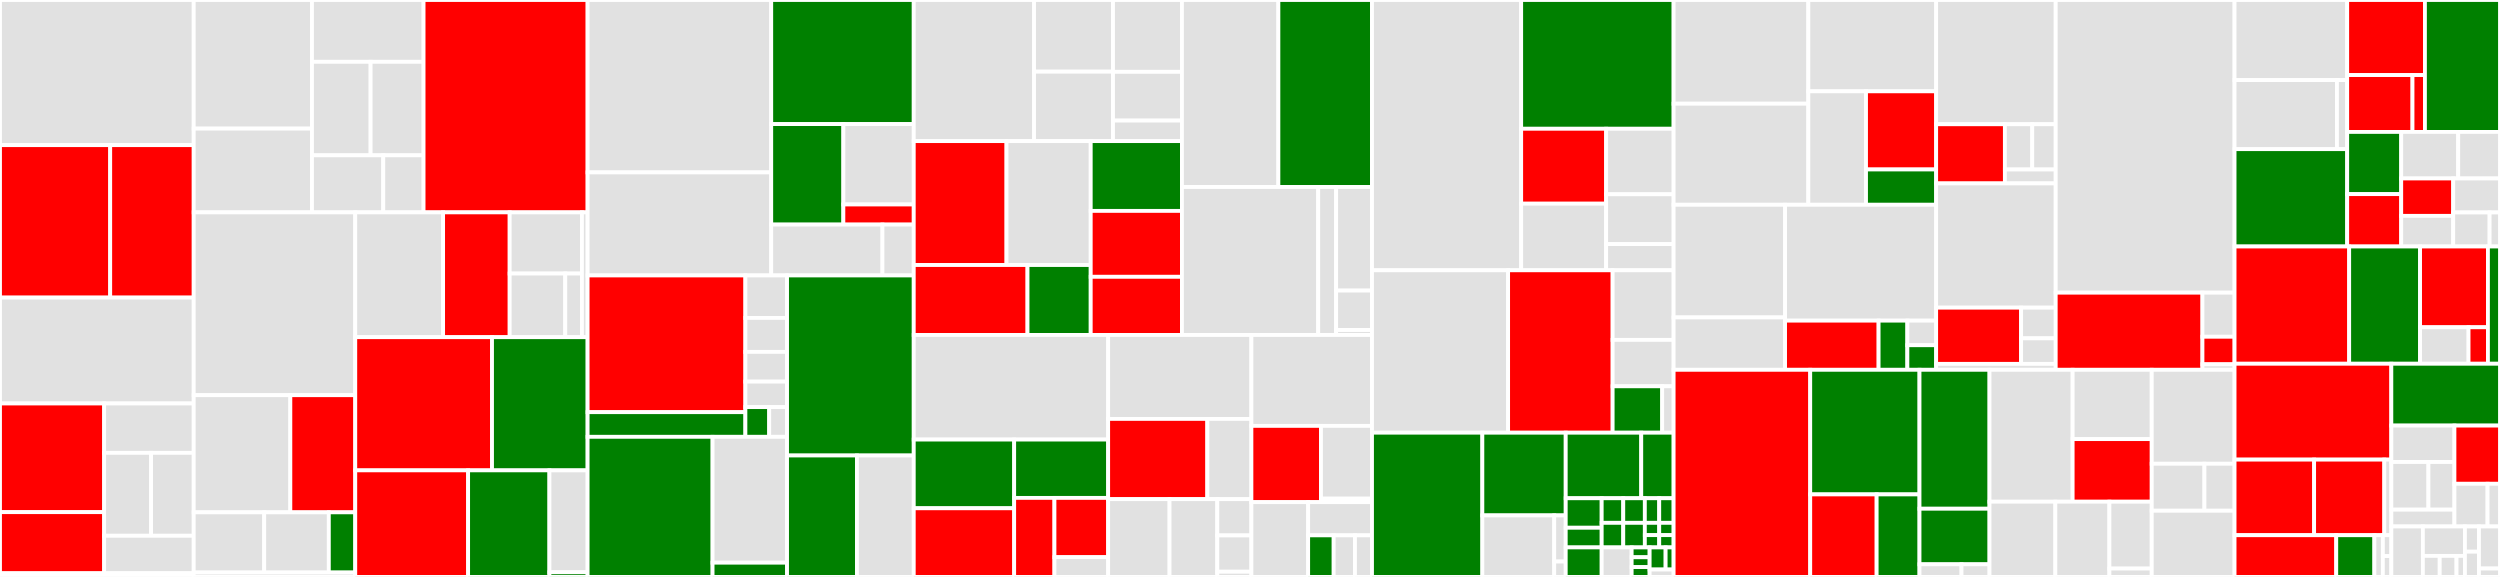 <svg baseProfile="full" width="650" height="150" viewBox="0 0 650 150" version="1.1"
xmlns="http://www.w3.org/2000/svg" xmlns:ev="http://www.w3.org/2001/xml-events"
xmlns:xlink="http://www.w3.org/1999/xlink">

<rect x="0" y="0" width="650" height="150" fill="#333333" stroke="none"/>

<style>rect.s{mask:url(#mask);}</style>
<defs>
  <pattern id="white" width="4" height="4" patternUnits="userSpaceOnUse" patternTransform="rotate(45)">
    <rect width="2" height="2" transform="translate(0,0)" fill="white"></rect>
  </pattern>
  <mask id="mask">
    <rect x="0" y="0" width="100%" height="100%" fill="url(#white)"></rect>
  </mask>
</defs>

<rect x="0" y="0" width="50.368" height="37.737" fill="#e1e1e1" stroke="white" stroke-width="1" class=" tooltipped" data-content="app/src/main/kotlin/edu/stanford/bdh/engagehf/health/symptoms/SymptomsScreen.kt"><title>app/src/main/kotlin/edu/stanford/bdh/engagehf/health/symptoms/SymptomsScreen.kt</title></rect>
<rect x="0" y="37.737" width="28.652" height="39.636" fill="red" stroke="white" stroke-width="1" class=" tooltipped" data-content="app/src/main/kotlin/edu/stanford/bdh/engagehf/health/symptoms/SymptomsUiStateMapper.kt"><title>app/src/main/kotlin/edu/stanford/bdh/engagehf/health/symptoms/SymptomsUiStateMapper.kt</title></rect>
<rect x="28.652" y="37.737" width="21.715" height="39.636" fill="red" stroke="white" stroke-width="1" class=" tooltipped" data-content="app/src/main/kotlin/edu/stanford/bdh/engagehf/health/symptoms/SymptomsViewModel.kt"><title>app/src/main/kotlin/edu/stanford/bdh/engagehf/health/symptoms/SymptomsViewModel.kt</title></rect>
<rect x="0" y="77.373" width="50.368" height="27.532" fill="#e1e1e1" stroke="white" stroke-width="1" class=" tooltipped" data-content="app/src/main/kotlin/edu/stanford/bdh/engagehf/health/bloodpressure/bottomsheet/AddBloodPressureBottomSheet.kt"><title>app/src/main/kotlin/edu/stanford/bdh/engagehf/health/bloodpressure/bottomsheet/AddBloodPressureBottomSheet.kt</title></rect>
<rect x="0" y="104.905" width="27.079" height="28.253" fill="red" stroke="white" stroke-width="1" class=" tooltipped" data-content="app/src/main/kotlin/edu/stanford/bdh/engagehf/health/bloodpressure/bottomsheet/AddBloodPressureBottomSheetViewModel.kt"><title>app/src/main/kotlin/edu/stanford/bdh/engagehf/health/bloodpressure/bottomsheet/AddBloodPressureBottomSheetViewModel.kt</title></rect>
<rect x="0" y="133.158" width="27.079" height="15.892" fill="red" stroke="white" stroke-width="1" class=" tooltipped" data-content="app/src/main/kotlin/edu/stanford/bdh/engagehf/health/bloodpressure/bottomsheet/AddBloodPressureBottomSheetUiState.kt"><title>app/src/main/kotlin/edu/stanford/bdh/engagehf/health/bloodpressure/bottomsheet/AddBloodPressureBottomSheetUiState.kt</title></rect>
<rect x="27.079" y="104.905" width="23.288" height="12.833" fill="#e1e1e1" stroke="white" stroke-width="1" class=" tooltipped" data-content="app/src/main/kotlin/edu/stanford/bdh/engagehf/health/bloodpressure/bottomsheet/BloodPressureDescriptionBottomSheet.kt"><title>app/src/main/kotlin/edu/stanford/bdh/engagehf/health/bloodpressure/bottomsheet/BloodPressureDescriptionBottomSheet.kt</title></rect>
<rect x="27.079" y="117.738" width="12.199" height="21.559" fill="#e1e1e1" stroke="white" stroke-width="1" class=" tooltipped" data-content="app/src/main/kotlin/edu/stanford/bdh/engagehf/health/bloodpressure/bottomsheet/MeasurementLocationDialog.kt"><title>app/src/main/kotlin/edu/stanford/bdh/engagehf/health/bloodpressure/bottomsheet/MeasurementLocationDialog.kt</title></rect>
<rect x="39.278" y="117.738" width="11.09" height="21.559" fill="#e1e1e1" stroke="white" stroke-width="1" class=" tooltipped" data-content="app/src/main/kotlin/edu/stanford/bdh/engagehf/health/bloodpressure/bottomsheet/AddBloodPressureBottomSheetUiStateMapper.kt"><title>app/src/main/kotlin/edu/stanford/bdh/engagehf/health/bloodpressure/bottomsheet/AddBloodPressureBottomSheetUiStateMapper.kt</title></rect>
<rect x="27.079" y="139.298" width="23.288" height="9.753" fill="#e1e1e1" stroke="white" stroke-width="1" class=" tooltipped" data-content="app/src/main/kotlin/edu/stanford/bdh/engagehf/health/bloodpressure/bottomsheet/BodyPositionDialog.kt"><title>app/src/main/kotlin/edu/stanford/bdh/engagehf/health/bloodpressure/bottomsheet/BodyPositionDialog.kt</title></rect>
<rect x="0" y="149.051" width="50.368" height="0.949" fill="#e1e1e1" stroke="white" stroke-width="1" class=" tooltipped" data-content="app/src/main/kotlin/edu/stanford/bdh/engagehf/health/bloodpressure/BloodPressureScreen.kt"><title>app/src/main/kotlin/edu/stanford/bdh/engagehf/health/bloodpressure/BloodPressureScreen.kt</title></rect>
<rect x="50.368" y="0" width="30.744" height="33.439" fill="#e1e1e1" stroke="white" stroke-width="1" class=" tooltipped" data-content="app/src/main/kotlin/edu/stanford/bdh/engagehf/health/components/HealthChart.kt"><title>app/src/main/kotlin/edu/stanford/bdh/engagehf/health/components/HealthChart.kt</title></rect>
<rect x="50.368" y="33.439" width="30.744" height="21.775" fill="#e1e1e1" stroke="white" stroke-width="1" class=" tooltipped" data-content="app/src/main/kotlin/edu/stanford/bdh/engagehf/health/components/TimePicker.kt"><title>app/src/main/kotlin/edu/stanford/bdh/engagehf/health/components/TimePicker.kt</title></rect>
<rect x="81.112" y="0" width="29.012" height="16.07" fill="#e1e1e1" stroke="white" stroke-width="1" class=" tooltipped" data-content="app/src/main/kotlin/edu/stanford/bdh/engagehf/health/components/TimeRangeDropdown.kt"><title>app/src/main/kotlin/edu/stanford/bdh/engagehf/health/components/TimeRangeDropdown.kt</title></rect>
<rect x="81.112" y="16.07" width="15.244" height="24.311" fill="#e1e1e1" stroke="white" stroke-width="1" class=" tooltipped" data-content="app/src/main/kotlin/edu/stanford/bdh/engagehf/health/components/ItemsDialog.kt"><title>app/src/main/kotlin/edu/stanford/bdh/engagehf/health/components/ItemsDialog.kt</title></rect>
<rect x="96.356" y="16.07" width="13.769" height="24.311" fill="#e1e1e1" stroke="white" stroke-width="1" class=" tooltipped" data-content="app/src/main/kotlin/edu/stanford/bdh/engagehf/health/components/SwipeBox.kt"><title>app/src/main/kotlin/edu/stanford/bdh/engagehf/health/components/SwipeBox.kt</title></rect>
<rect x="81.112" y="40.38" width="18.536" height="14.834" fill="#e1e1e1" stroke="white" stroke-width="1" class=" tooltipped" data-content="app/src/main/kotlin/edu/stanford/bdh/engagehf/health/components/NumberPicker.kt"><title>app/src/main/kotlin/edu/stanford/bdh/engagehf/health/components/NumberPicker.kt</title></rect>
<rect x="99.648" y="40.38" width="10.477" height="14.834" fill="#e1e1e1" stroke="white" stroke-width="1" class=" tooltipped" data-content="app/src/main/kotlin/edu/stanford/bdh/engagehf/health/components/AddDataHeader.kt"><title>app/src/main/kotlin/edu/stanford/bdh/engagehf/health/components/AddDataHeader.kt</title></rect>
<rect x="110.125" y="0" width="42.652" height="55.214" fill="red" stroke="white" stroke-width="1" class=" tooltipped" data-content="app/src/main/kotlin/edu/stanford/bdh/engagehf/health/HealthUiStateMapper.kt"><title>app/src/main/kotlin/edu/stanford/bdh/engagehf/health/HealthUiStateMapper.kt</title></rect>
<rect x="50.368" y="55.214" width="41.998" height="47.535" fill="#e1e1e1" stroke="white" stroke-width="1" class=" tooltipped" data-content="app/src/main/kotlin/edu/stanford/bdh/engagehf/health/HealthPage.kt"><title>app/src/main/kotlin/edu/stanford/bdh/engagehf/health/HealthPage.kt</title></rect>
<rect x="50.368" y="102.749" width="25.12" height="30.457" fill="#e1e1e1" stroke="white" stroke-width="1" class=" tooltipped" data-content="app/src/main/kotlin/edu/stanford/bdh/engagehf/health/weight/bottomsheet/AddWeightBottomSheet.kt"><title>app/src/main/kotlin/edu/stanford/bdh/engagehf/health/weight/bottomsheet/AddWeightBottomSheet.kt</title></rect>
<rect x="75.488" y="102.749" width="16.878" height="30.457" fill="red" stroke="white" stroke-width="1" class=" tooltipped" data-content="app/src/main/kotlin/edu/stanford/bdh/engagehf/health/weight/bottomsheet/AddWeightBottomSheetViewModel.kt"><title>app/src/main/kotlin/edu/stanford/bdh/engagehf/health/weight/bottomsheet/AddWeightBottomSheetViewModel.kt</title></rect>
<rect x="50.368" y="133.206" width="18.326" height="15.655" fill="#e1e1e1" stroke="white" stroke-width="1" class=" tooltipped" data-content="app/src/main/kotlin/edu/stanford/bdh/engagehf/health/weight/bottomsheet/AddWeightBottomSheetUiStateMapper.kt"><title>app/src/main/kotlin/edu/stanford/bdh/engagehf/health/weight/bottomsheet/AddWeightBottomSheetUiStateMapper.kt</title></rect>
<rect x="68.694" y="133.206" width="16.799" height="15.655" fill="#e1e1e1" stroke="white" stroke-width="1" class=" tooltipped" data-content="app/src/main/kotlin/edu/stanford/bdh/engagehf/health/weight/bottomsheet/WeightDescriptionBottomSheet.kt"><title>app/src/main/kotlin/edu/stanford/bdh/engagehf/health/weight/bottomsheet/WeightDescriptionBottomSheet.kt</title></rect>
<rect x="85.493" y="133.206" width="6.872" height="15.655" fill="green" stroke="white" stroke-width="1" class=" tooltipped" data-content="app/src/main/kotlin/edu/stanford/bdh/engagehf/health/weight/bottomsheet/AddWeightBottomSheetUiState.kt"><title>app/src/main/kotlin/edu/stanford/bdh/engagehf/health/weight/bottomsheet/AddWeightBottomSheetUiState.kt</title></rect>
<rect x="50.368" y="148.861" width="41.998" height="1.139" fill="#e1e1e1" stroke="white" stroke-width="1" class=" tooltipped" data-content="app/src/main/kotlin/edu/stanford/bdh/engagehf/health/weight/WeightScreen.kt"><title>app/src/main/kotlin/edu/stanford/bdh/engagehf/health/weight/WeightScreen.kt</title></rect>
<rect x="92.366" y="55.214" width="22.838" height="32.453" fill="#e1e1e1" stroke="white" stroke-width="1" class=" tooltipped" data-content="app/src/main/kotlin/edu/stanford/bdh/engagehf/health/heartrate/bottomsheet/AddHeartRateBottomSheet.kt"><title>app/src/main/kotlin/edu/stanford/bdh/engagehf/health/heartrate/bottomsheet/AddHeartRateBottomSheet.kt</title></rect>
<rect x="115.204" y="55.214" width="17.313" height="32.453" fill="red" stroke="white" stroke-width="1" class=" tooltipped" data-content="app/src/main/kotlin/edu/stanford/bdh/engagehf/health/heartrate/bottomsheet/AddHeartRateBottomSheetViewModel.kt"><title>app/src/main/kotlin/edu/stanford/bdh/engagehf/health/heartrate/bottomsheet/AddHeartRateBottomSheetViewModel.kt</title></rect>
<rect x="132.517" y="55.214" width="18.786" height="15.908" fill="#e1e1e1" stroke="white" stroke-width="1" class=" tooltipped" data-content="app/src/main/kotlin/edu/stanford/bdh/engagehf/health/heartrate/bottomsheet/HeartRateDescriptionBottomSheet.kt"><title>app/src/main/kotlin/edu/stanford/bdh/engagehf/health/heartrate/bottomsheet/HeartRateDescriptionBottomSheet.kt</title></rect>
<rect x="132.517" y="71.122" width="14.451" height="16.545" fill="#e1e1e1" stroke="white" stroke-width="1" class=" tooltipped" data-content="app/src/main/kotlin/edu/stanford/bdh/engagehf/health/heartrate/bottomsheet/AddHeartRateBottomSheetUiStateMapper.kt"><title>app/src/main/kotlin/edu/stanford/bdh/engagehf/health/heartrate/bottomsheet/AddHeartRateBottomSheetUiStateMapper.kt</title></rect>
<rect x="146.968" y="71.122" width="4.335" height="16.545" fill="#e1e1e1" stroke="white" stroke-width="1" class=" tooltipped" data-content="app/src/main/kotlin/edu/stanford/bdh/engagehf/health/heartrate/bottomsheet/AddHeartRateBottomSheetUiState.kt"><title>app/src/main/kotlin/edu/stanford/bdh/engagehf/health/heartrate/bottomsheet/AddHeartRateBottomSheetUiState.kt</title></rect>
<rect x="151.304" y="55.214" width="1.473" height="32.453" fill="#e1e1e1" stroke="white" stroke-width="1" class=" tooltipped" data-content="app/src/main/kotlin/edu/stanford/bdh/engagehf/health/heartrate/HeartRateScreen.kt"><title>app/src/main/kotlin/edu/stanford/bdh/engagehf/health/heartrate/HeartRateScreen.kt</title></rect>
<rect x="92.366" y="87.667" width="35.556" height="34.63" fill="red" stroke="white" stroke-width="1" class=" tooltipped" data-content="app/src/main/kotlin/edu/stanford/bdh/engagehf/health/HealthScreen.kt"><title>app/src/main/kotlin/edu/stanford/bdh/engagehf/health/HealthScreen.kt</title></rect>
<rect x="127.922" y="87.667" width="24.855" height="34.63" fill="green" stroke="white" stroke-width="1" class=" tooltipped" data-content="app/src/main/kotlin/edu/stanford/bdh/engagehf/health/HealthRepository.kt"><title>app/src/main/kotlin/edu/stanford/bdh/engagehf/health/HealthRepository.kt</title></rect>
<rect x="92.366" y="122.296" width="29.343" height="27.704" fill="red" stroke="white" stroke-width="1" class=" tooltipped" data-content="app/src/main/kotlin/edu/stanford/bdh/engagehf/health/HealthRecordViewModel.kt"><title>app/src/main/kotlin/edu/stanford/bdh/engagehf/health/HealthRecordViewModel.kt</title></rect>
<rect x="121.708" y="122.296" width="21.144" height="27.704" fill="green" stroke="white" stroke-width="1" class=" tooltipped" data-content="app/src/main/kotlin/edu/stanford/bdh/engagehf/health/HealthUiState.kt"><title>app/src/main/kotlin/edu/stanford/bdh/engagehf/health/HealthUiState.kt</title></rect>
<rect x="142.852" y="122.296" width="9.925" height="26.499" fill="#e1e1e1" stroke="white" stroke-width="1" class=" tooltipped" data-content="app/src/main/kotlin/edu/stanford/bdh/engagehf/health/HealthViewModel.kt"><title>app/src/main/kotlin/edu/stanford/bdh/engagehf/health/HealthViewModel.kt</title></rect>
<rect x="142.852" y="148.795" width="9.925" height="1.205" fill="green" stroke="white" stroke-width="1" class=" tooltipped" data-content="app/src/main/kotlin/edu/stanford/bdh/engagehf/health/TimeRange.kt"><title>app/src/main/kotlin/edu/stanford/bdh/engagehf/health/TimeRange.kt</title></rect>
<rect x="152.777" y="0" width="47.74" height="44.823" fill="#e1e1e1" stroke="white" stroke-width="1" class=" tooltipped" data-content="app/src/main/kotlin/edu/stanford/bdh/engagehf/bluetooth/screen/BluetoothScreen.kt"><title>app/src/main/kotlin/edu/stanford/bdh/engagehf/bluetooth/screen/BluetoothScreen.kt</title></rect>
<rect x="152.777" y="44.823" width="47.74" height="26.794" fill="#e1e1e1" stroke="white" stroke-width="1" class=" tooltipped" data-content="app/src/main/kotlin/edu/stanford/bdh/engagehf/bluetooth/screen/MeasurementDialog.kt"><title>app/src/main/kotlin/edu/stanford/bdh/engagehf/bluetooth/screen/MeasurementDialog.kt</title></rect>
<rect x="200.517" y="0" width="37.057" height="32.26" fill="green" stroke="white" stroke-width="1" class=" tooltipped" data-content="app/src/main/kotlin/edu/stanford/bdh/engagehf/bluetooth/service/EngageBLEService.kt"><title>app/src/main/kotlin/edu/stanford/bdh/engagehf/bluetooth/service/EngageBLEService.kt</title></rect>
<rect x="200.517" y="32.26" width="18.757" height="26.13" fill="green" stroke="white" stroke-width="1" class=" tooltipped" data-content="app/src/main/kotlin/edu/stanford/bdh/engagehf/bluetooth/service/mapper/BloodPressureMapper.kt"><title>app/src/main/kotlin/edu/stanford/bdh/engagehf/bluetooth/service/mapper/BloodPressureMapper.kt</title></rect>
<rect x="219.274" y="32.26" width="18.3" height="20.904" fill="#e1e1e1" stroke="white" stroke-width="1" class=" tooltipped" data-content="app/src/main/kotlin/edu/stanford/bdh/engagehf/bluetooth/service/mapper/WeightMeasurementMapper.kt"><title>app/src/main/kotlin/edu/stanford/bdh/engagehf/bluetooth/service/mapper/WeightMeasurementMapper.kt</title></rect>
<rect x="219.274" y="53.164" width="18.3" height="5.226" fill="red" stroke="white" stroke-width="1" class=" tooltipped" data-content="app/src/main/kotlin/edu/stanford/bdh/engagehf/bluetooth/service/mapper/MeasurementMapper.kt"><title>app/src/main/kotlin/edu/stanford/bdh/engagehf/bluetooth/service/mapper/MeasurementMapper.kt</title></rect>
<rect x="200.517" y="58.39" width="28.922" height="13.226" fill="#e1e1e1" stroke="white" stroke-width="1" class=" tooltipped" data-content="app/src/main/kotlin/edu/stanford/bdh/engagehf/bluetooth/service/Measurement.kt"><title>app/src/main/kotlin/edu/stanford/bdh/engagehf/bluetooth/service/Measurement.kt</title></rect>
<rect x="229.439" y="58.39" width="8.134" height="13.226" fill="#e1e1e1" stroke="white" stroke-width="1" class=" tooltipped" data-content="app/src/main/kotlin/edu/stanford/bdh/engagehf/bluetooth/service/BLEServiceType.kt"><title>app/src/main/kotlin/edu/stanford/bdh/engagehf/bluetooth/service/BLEServiceType.kt</title></rect>
<rect x="152.777" y="71.617" width="41.027" height="35.548" fill="red" stroke="white" stroke-width="1" class=" tooltipped" data-content="app/src/main/kotlin/edu/stanford/bdh/engagehf/bluetooth/data/mapper/BluetoothUiStateMapper.kt"><title>app/src/main/kotlin/edu/stanford/bdh/engagehf/bluetooth/data/mapper/BluetoothUiStateMapper.kt</title></rect>
<rect x="152.777" y="107.164" width="41.027" height="6.41" fill="green" stroke="white" stroke-width="1" class=" tooltipped" data-content="app/src/main/kotlin/edu/stanford/bdh/engagehf/bluetooth/data/mapper/MessageActionMapper.kt"><title>app/src/main/kotlin/edu/stanford/bdh/engagehf/bluetooth/data/mapper/MessageActionMapper.kt</title></rect>
<rect x="193.804" y="71.617" width="10.827" height="11.042" fill="#e1e1e1" stroke="white" stroke-width="1" class=" tooltipped" data-content="app/src/main/kotlin/edu/stanford/bdh/engagehf/bluetooth/data/models/UiState.kt"><title>app/src/main/kotlin/edu/stanford/bdh/engagehf/bluetooth/data/models/UiState.kt</title></rect>
<rect x="193.804" y="82.658" width="10.827" height="8.833" fill="#e1e1e1" stroke="white" stroke-width="1" class=" tooltipped" data-content="app/src/main/kotlin/edu/stanford/bdh/engagehf/bluetooth/data/models/MeasurementDialogUiState.kt"><title>app/src/main/kotlin/edu/stanford/bdh/engagehf/bluetooth/data/models/MeasurementDialogUiState.kt</title></rect>
<rect x="193.804" y="91.491" width="10.827" height="7.729" fill="#e1e1e1" stroke="white" stroke-width="1" class=" tooltipped" data-content="app/src/main/kotlin/edu/stanford/bdh/engagehf/bluetooth/data/models/VitalDisplayData.kt"><title>app/src/main/kotlin/edu/stanford/bdh/engagehf/bluetooth/data/models/VitalDisplayData.kt</title></rect>
<rect x="193.804" y="99.221" width="10.827" height="6.625" fill="#e1e1e1" stroke="white" stroke-width="1" class=" tooltipped" data-content="app/src/main/kotlin/edu/stanford/bdh/engagehf/bluetooth/data/models/BluetoothUiState.kt"><title>app/src/main/kotlin/edu/stanford/bdh/engagehf/bluetooth/data/models/BluetoothUiState.kt</title></rect>
<rect x="193.804" y="105.846" width="6.187" height="7.729" fill="green" stroke="white" stroke-width="1" class=" tooltipped" data-content="app/src/main/kotlin/edu/stanford/bdh/engagehf/bluetooth/data/models/Action.kt"><title>app/src/main/kotlin/edu/stanford/bdh/engagehf/bluetooth/data/models/Action.kt</title></rect>
<rect x="199.991" y="105.846" width="4.64" height="7.729" fill="#e1e1e1" stroke="white" stroke-width="1" class=" tooltipped" data-content="app/src/main/kotlin/edu/stanford/bdh/engagehf/bluetooth/data/models/DeviceUiModel.kt"><title>app/src/main/kotlin/edu/stanford/bdh/engagehf/bluetooth/data/models/DeviceUiModel.kt</title></rect>
<rect x="152.777" y="113.575" width="32.491" height="36.425" fill="green" stroke="white" stroke-width="1" class=" tooltipped" data-content="app/src/main/kotlin/edu/stanford/bdh/engagehf/bluetooth/component/VitalDisplay.kt"><title>app/src/main/kotlin/edu/stanford/bdh/engagehf/bluetooth/component/VitalDisplay.kt</title></rect>
<rect x="185.268" y="113.575" width="19.363" height="32.721" fill="#e1e1e1" stroke="white" stroke-width="1" class=" tooltipped" data-content="app/src/main/kotlin/edu/stanford/bdh/engagehf/bluetooth/component/DoNewMeasurementBottomSheet.kt"><title>app/src/main/kotlin/edu/stanford/bdh/engagehf/bluetooth/component/DoNewMeasurementBottomSheet.kt</title></rect>
<rect x="185.268" y="146.296" width="19.363" height="3.704" fill="green" stroke="white" stroke-width="1" class=" tooltipped" data-content="app/src/main/kotlin/edu/stanford/bdh/engagehf/bluetooth/component/AppScreenEvents.kt"><title>app/src/main/kotlin/edu/stanford/bdh/engagehf/bluetooth/component/AppScreenEvents.kt</title></rect>
<rect x="204.631" y="71.617" width="32.943" height="46.812" fill="green" stroke="white" stroke-width="1" class=" tooltipped" data-content="app/src/main/kotlin/edu/stanford/bdh/engagehf/bluetooth/BluetoothViewModel.kt"><title>app/src/main/kotlin/edu/stanford/bdh/engagehf/bluetooth/BluetoothViewModel.kt</title></rect>
<rect x="204.631" y="118.429" width="18.175" height="31.571" fill="green" stroke="white" stroke-width="1" class=" tooltipped" data-content="app/src/main/kotlin/edu/stanford/bdh/engagehf/bluetooth/measurements/MeasurementsRepository.kt"><title>app/src/main/kotlin/edu/stanford/bdh/engagehf/bluetooth/measurements/MeasurementsRepository.kt</title></rect>
<rect x="222.806" y="118.429" width="14.767" height="31.571" fill="#e1e1e1" stroke="white" stroke-width="1" class=" tooltipped" data-content="app/src/main/kotlin/edu/stanford/bdh/engagehf/bluetooth/measurements/MeasurementToObservationMapper.kt"><title>app/src/main/kotlin/edu/stanford/bdh/engagehf/bluetooth/measurements/MeasurementToObservationMapper.kt</title></rect>
<rect x="237.574" y="0" width="31.281" height="36.688" fill="#e1e1e1" stroke="white" stroke-width="1" class=" tooltipped" data-content="app/src/main/kotlin/edu/stanford/bdh/engagehf/medication/components/MedicationCard.kt"><title>app/src/main/kotlin/edu/stanford/bdh/engagehf/medication/components/MedicationCard.kt</title></rect>
<rect x="268.854" y="0" width="20.528" height="18.635" fill="#e1e1e1" stroke="white" stroke-width="1" class=" tooltipped" data-content="app/src/main/kotlin/edu/stanford/bdh/engagehf/medication/components/DosageInformation.kt"><title>app/src/main/kotlin/edu/stanford/bdh/engagehf/medication/components/DosageInformation.kt</title></rect>
<rect x="268.854" y="18.635" width="20.528" height="18.053" fill="#e1e1e1" stroke="white" stroke-width="1" class=" tooltipped" data-content="app/src/main/kotlin/edu/stanford/bdh/engagehf/medication/components/MedicationProgressBar.kt"><title>app/src/main/kotlin/edu/stanford/bdh/engagehf/medication/components/MedicationProgressBar.kt</title></rect>
<rect x="289.383" y="0" width="17.921" height="18.677" fill="#e1e1e1" stroke="white" stroke-width="1" class=" tooltipped" data-content="app/src/main/kotlin/edu/stanford/bdh/engagehf/medication/components/MedicationCardModelsProvider.kt"><title>app/src/main/kotlin/edu/stanford/bdh/engagehf/medication/components/MedicationCardModelsProvider.kt</title></rect>
<rect x="289.383" y="18.677" width="17.921" height="12.674" fill="#e1e1e1" stroke="white" stroke-width="1" class=" tooltipped" data-content="app/src/main/kotlin/edu/stanford/bdh/engagehf/medication/components/MedicationStatusIcon.kt"><title>app/src/main/kotlin/edu/stanford/bdh/engagehf/medication/components/MedicationStatusIcon.kt</title></rect>
<rect x="289.383" y="31.351" width="17.921" height="5.336" fill="#e1e1e1" stroke="white" stroke-width="1" class=" tooltipped" data-content="app/src/main/kotlin/edu/stanford/bdh/engagehf/medication/components/MedicationList.kt"><title>app/src/main/kotlin/edu/stanford/bdh/engagehf/medication/components/MedicationList.kt</title></rect>
<rect x="237.574" y="36.688" width="24.119" height="32.216" fill="red" stroke="white" stroke-width="1" class=" tooltipped" data-content="app/src/main/kotlin/edu/stanford/bdh/engagehf/medication/ui/MedicationUiStateMapper.kt"><title>app/src/main/kotlin/edu/stanford/bdh/engagehf/medication/ui/MedicationUiStateMapper.kt</title></rect>
<rect x="261.693" y="36.688" width="21.893" height="32.216" fill="#e1e1e1" stroke="white" stroke-width="1" class=" tooltipped" data-content="app/src/main/kotlin/edu/stanford/bdh/engagehf/medication/ui/MedicationScreen.kt"><title>app/src/main/kotlin/edu/stanford/bdh/engagehf/medication/ui/MedicationScreen.kt</title></rect>
<rect x="237.574" y="68.904" width="29.579" height="18.187" fill="red" stroke="white" stroke-width="1" class=" tooltipped" data-content="app/src/main/kotlin/edu/stanford/bdh/engagehf/medication/ui/MedicationViewModel.kt"><title>app/src/main/kotlin/edu/stanford/bdh/engagehf/medication/ui/MedicationViewModel.kt</title></rect>
<rect x="267.153" y="68.904" width="16.433" height="18.187" fill="green" stroke="white" stroke-width="1" class=" tooltipped" data-content="app/src/main/kotlin/edu/stanford/bdh/engagehf/medication/ui/MedicationUiState.kt"><title>app/src/main/kotlin/edu/stanford/bdh/engagehf/medication/ui/MedicationUiState.kt</title></rect>
<rect x="283.586" y="36.688" width="23.718" height="18.145" fill="green" stroke="white" stroke-width="1" class=" tooltipped" data-content="app/src/main/kotlin/edu/stanford/bdh/engagehf/medication/data/MedicationRecommendationMapper.kt"><title>app/src/main/kotlin/edu/stanford/bdh/engagehf/medication/data/MedicationRecommendationMapper.kt</title></rect>
<rect x="283.586" y="54.833" width="23.718" height="17.137" fill="red" stroke="white" stroke-width="1" class=" tooltipped" data-content="app/src/main/kotlin/edu/stanford/bdh/engagehf/medication/data/MedicationRecommendation.kt"><title>app/src/main/kotlin/edu/stanford/bdh/engagehf/medication/data/MedicationRecommendation.kt</title></rect>
<rect x="283.586" y="71.97" width="23.718" height="15.121" fill="red" stroke="white" stroke-width="1" class=" tooltipped" data-content="app/src/main/kotlin/edu/stanford/bdh/engagehf/medication/data/MedicationRepository.kt"><title>app/src/main/kotlin/edu/stanford/bdh/engagehf/medication/data/MedicationRepository.kt</title></rect>
<rect x="307.304" y="0" width="25.076" height="48.625" fill="#e1e1e1" stroke="white" stroke-width="1" class=" tooltipped" data-content="app/src/main/kotlin/edu/stanford/bdh/engagehf/navigation/screens/AppScreen.kt"><title>app/src/main/kotlin/edu/stanford/bdh/engagehf/navigation/screens/AppScreen.kt</title></rect>
<rect x="332.38" y="0" width="24.339" height="48.625" fill="green" stroke="white" stroke-width="1" class=" tooltipped" data-content="app/src/main/kotlin/edu/stanford/bdh/engagehf/navigation/screens/AppScreenViewModel.kt"><title>app/src/main/kotlin/edu/stanford/bdh/engagehf/navigation/screens/AppScreenViewModel.kt</title></rect>
<rect x="307.304" y="48.625" width="35.43" height="38.465" fill="#e1e1e1" stroke="white" stroke-width="1" class=" tooltipped" data-content="app/src/main/kotlin/edu/stanford/bdh/engagehf/navigation/components/AccountDialog.kt"><title>app/src/main/kotlin/edu/stanford/bdh/engagehf/navigation/components/AccountDialog.kt</title></rect>
<rect x="342.734" y="48.625" width="4.662" height="38.465" fill="#e1e1e1" stroke="white" stroke-width="1" class=" tooltipped" data-content="app/src/main/kotlin/edu/stanford/bdh/engagehf/navigation/components/AccountTopAppBarButton.kt"><title>app/src/main/kotlin/edu/stanford/bdh/engagehf/navigation/components/AccountTopAppBarButton.kt</title></rect>
<rect x="347.395" y="48.625" width="9.324" height="26.925" fill="#e1e1e1" stroke="white" stroke-width="1" class=" tooltipped" data-content="app/src/main/kotlin/edu/stanford/bdh/engagehf/navigation/Routes.kt"><title>app/src/main/kotlin/edu/stanford/bdh/engagehf/navigation/Routes.kt</title></rect>
<rect x="347.395" y="75.551" width="9.324" height="10.257" fill="#e1e1e1" stroke="white" stroke-width="1" class=" tooltipped" data-content="app/src/main/kotlin/edu/stanford/bdh/engagehf/navigation/NavTypeUtils.kt"><title>app/src/main/kotlin/edu/stanford/bdh/engagehf/navigation/NavTypeUtils.kt</title></rect>
<rect x="347.395" y="85.808" width="9.324" height="1.282" fill="#e1e1e1" stroke="white" stroke-width="1" class=" tooltipped" data-content="app/src/main/kotlin/edu/stanford/bdh/engagehf/navigation/AppNavigationEvent.kt"><title>app/src/main/kotlin/edu/stanford/bdh/engagehf/navigation/AppNavigationEvent.kt</title></rect>
<rect x="237.574" y="87.09" width="50.547" height="27.198" fill="#e1e1e1" stroke="white" stroke-width="1" class=" tooltipped" data-content="app/src/main/kotlin/edu/stanford/bdh/engagehf/messages/MessageItem.kt"><title>app/src/main/kotlin/edu/stanford/bdh/engagehf/messages/MessageItem.kt</title></rect>
<rect x="237.574" y="114.288" width="26.11" height="17.856" fill="green" stroke="white" stroke-width="1" class=" tooltipped" data-content="app/src/main/kotlin/edu/stanford/bdh/engagehf/messages/Message.kt"><title>app/src/main/kotlin/edu/stanford/bdh/engagehf/messages/Message.kt</title></rect>
<rect x="237.574" y="132.144" width="26.11" height="17.856" fill="red" stroke="white" stroke-width="1" class=" tooltipped" data-content="app/src/main/kotlin/edu/stanford/bdh/engagehf/messages/MessageRepository.kt"><title>app/src/main/kotlin/edu/stanford/bdh/engagehf/messages/MessageRepository.kt</title></rect>
<rect x="263.684" y="114.288" width="24.436" height="15.165" fill="green" stroke="white" stroke-width="1" class=" tooltipped" data-content="app/src/main/kotlin/edu/stanford/bdh/engagehf/messages/HealthSummaryService.kt"><title>app/src/main/kotlin/edu/stanford/bdh/engagehf/messages/HealthSummaryService.kt</title></rect>
<rect x="263.684" y="129.453" width="10.473" height="20.547" fill="red" stroke="white" stroke-width="1" class=" tooltipped" data-content="app/src/main/kotlin/edu/stanford/bdh/engagehf/messages/FirestoreMessageMapper.kt"><title>app/src/main/kotlin/edu/stanford/bdh/engagehf/messages/FirestoreMessageMapper.kt</title></rect>
<rect x="274.156" y="129.453" width="13.964" height="15.41" fill="red" stroke="white" stroke-width="1" class=" tooltipped" data-content="app/src/main/kotlin/edu/stanford/bdh/engagehf/messages/HealthSummaryRepository.kt"><title>app/src/main/kotlin/edu/stanford/bdh/engagehf/messages/HealthSummaryRepository.kt</title></rect>
<rect x="274.156" y="144.863" width="13.964" height="5.137" fill="#e1e1e1" stroke="white" stroke-width="1" class=" tooltipped" data-content="app/src/main/kotlin/edu/stanford/bdh/engagehf/messages/MessagesAction.kt"><title>app/src/main/kotlin/edu/stanford/bdh/engagehf/messages/MessagesAction.kt</title></rect>
<rect x="288.12" y="87.09" width="37.245" height="21.826" fill="#e1e1e1" stroke="white" stroke-width="1" class=" tooltipped" data-content="app/src/main/kotlin/edu/stanford/bdh/engagehf/questionnaire/QuestionnaireScreen.kt"><title>app/src/main/kotlin/edu/stanford/bdh/engagehf/questionnaire/QuestionnaireScreen.kt</title></rect>
<rect x="288.12" y="108.916" width="25.785" height="20.863" fill="red" stroke="white" stroke-width="1" class=" tooltipped" data-content="app/src/main/kotlin/edu/stanford/bdh/engagehf/questionnaire/QuestionnaireViewModel.kt"><title>app/src/main/kotlin/edu/stanford/bdh/engagehf/questionnaire/QuestionnaireViewModel.kt</title></rect>
<rect x="313.905" y="108.916" width="11.46" height="20.863" fill="#e1e1e1" stroke="white" stroke-width="1" class=" tooltipped" data-content="app/src/main/kotlin/edu/stanford/bdh/engagehf/questionnaire/QuestionnaireRepository.kt"><title>app/src/main/kotlin/edu/stanford/bdh/engagehf/questionnaire/QuestionnaireRepository.kt</title></rect>
<rect x="288.12" y="129.779" width="15.962" height="20.221" fill="#e1e1e1" stroke="white" stroke-width="1" class=" tooltipped" data-content="app/src/main/kotlin/edu/stanford/bdh/engagehf/onboarding/EngageSequentialOnboardingRepository.kt"><title>app/src/main/kotlin/edu/stanford/bdh/engagehf/onboarding/EngageSequentialOnboardingRepository.kt</title></rect>
<rect x="304.082" y="129.779" width="12.415" height="20.221" fill="#e1e1e1" stroke="white" stroke-width="1" class=" tooltipped" data-content="app/src/main/kotlin/edu/stanford/bdh/engagehf/onboarding/EngageOnboardingRepository.kt"><title>app/src/main/kotlin/edu/stanford/bdh/engagehf/onboarding/EngageOnboardingRepository.kt</title></rect>
<rect x="316.497" y="129.779" width="8.868" height="9.436" fill="#e1e1e1" stroke="white" stroke-width="1" class=" tooltipped" data-content="app/src/main/kotlin/edu/stanford/bdh/engagehf/onboarding/EngageInvitationCodeRepository.kt"><title>app/src/main/kotlin/edu/stanford/bdh/engagehf/onboarding/EngageInvitationCodeRepository.kt</title></rect>
<rect x="316.497" y="139.215" width="8.868" height="9.436" fill="#e1e1e1" stroke="white" stroke-width="1" class=" tooltipped" data-content="app/src/main/kotlin/edu/stanford/bdh/engagehf/onboarding/EngageConsentManager.kt"><title>app/src/main/kotlin/edu/stanford/bdh/engagehf/onboarding/EngageConsentManager.kt</title></rect>
<rect x="316.497" y="148.652" width="8.868" height="1.348" fill="#e1e1e1" stroke="white" stroke-width="1" class=" tooltipped" data-content="app/src/main/kotlin/edu/stanford/bdh/engagehf/onboarding/OnboardingModule.kt"><title>app/src/main/kotlin/edu/stanford/bdh/engagehf/onboarding/OnboardingModule.kt</title></rect>
<rect x="325.365" y="87.09" width="31.354" height="23.639" fill="#e1e1e1" stroke="white" stroke-width="1" class=" tooltipped" data-content="app/src/main/kotlin/edu/stanford/bdh/engagehf/MainActivity.kt"><title>app/src/main/kotlin/edu/stanford/bdh/engagehf/MainActivity.kt</title></rect>
<rect x="325.365" y="110.729" width="18.089" height="19.826" fill="red" stroke="white" stroke-width="1" class=" tooltipped" data-content="app/src/main/kotlin/edu/stanford/bdh/engagehf/education/VideoSectionDocumentToVideoSectionMapper.kt"><title>app/src/main/kotlin/edu/stanford/bdh/engagehf/education/VideoSectionDocumentToVideoSectionMapper.kt</title></rect>
<rect x="343.454" y="110.729" width="13.265" height="18.925" fill="#e1e1e1" stroke="white" stroke-width="1" class=" tooltipped" data-content="app/src/main/kotlin/edu/stanford/bdh/engagehf/education/EngageEducationRepository.kt"><title>app/src/main/kotlin/edu/stanford/bdh/engagehf/education/EngageEducationRepository.kt</title></rect>
<rect x="343.454" y="129.654" width="13.265" height="0.901" fill="#e1e1e1" stroke="white" stroke-width="1" class=" tooltipped" data-content="app/src/main/kotlin/edu/stanford/bdh/engagehf/education/EducationModule.kt"><title>app/src/main/kotlin/edu/stanford/bdh/engagehf/education/EducationModule.kt</title></rect>
<rect x="325.365" y="130.555" width="14.755" height="19.445" fill="#e1e1e1" stroke="white" stroke-width="1" class=" tooltipped" data-content="app/src/main/kotlin/edu/stanford/bdh/engagehf/MainActivityViewModel.kt"><title>app/src/main/kotlin/edu/stanford/bdh/engagehf/MainActivityViewModel.kt</title></rect>
<rect x="340.12" y="130.555" width="16.599" height="8.642" fill="#e1e1e1" stroke="white" stroke-width="1" class=" tooltipped" data-content="app/src/main/kotlin/edu/stanford/bdh/engagehf/localization/LocalizedMapReader.kt"><title>app/src/main/kotlin/edu/stanford/bdh/engagehf/localization/LocalizedMapReader.kt</title></rect>
<rect x="340.12" y="139.197" width="6.64" height="10.803" fill="green" stroke="white" stroke-width="1" class=" tooltipped" data-content="app/src/main/kotlin/edu/stanford/bdh/engagehf/observations/ObservationCollection.kt"><title>app/src/main/kotlin/edu/stanford/bdh/engagehf/observations/ObservationCollection.kt</title></rect>
<rect x="346.759" y="139.197" width="5.533" height="10.803" fill="#e1e1e1" stroke="white" stroke-width="1" class=" tooltipped" data-content="app/src/main/kotlin/edu/stanford/bdh/engagehf/observations/ObservationCollectionProvider.kt"><title>app/src/main/kotlin/edu/stanford/bdh/engagehf/observations/ObservationCollectionProvider.kt</title></rect>
<rect x="352.293" y="139.197" width="4.426" height="10.803" fill="#e1e1e1" stroke="white" stroke-width="1" class=" tooltipped" data-content="app/src/main/kotlin/edu/stanford/bdh/engagehf/utils/DateTimeFormatter.kt"><title>app/src/main/kotlin/edu/stanford/bdh/engagehf/utils/DateTimeFormatter.kt</title></rect>
<rect x="356.719" y="0" width="38.785" height="70.274" fill="#e1e1e1" stroke="white" stroke-width="1" class=" tooltipped" data-content="modules/account/src/main/kotlin/edu/stanford/spezi/module/account/register/RegisterScreen.kt"><title>modules/account/src/main/kotlin/edu/stanford/spezi/module/account/register/RegisterScreen.kt</title></rect>
<rect x="395.504" y="0" width="39.636" height="33.478" fill="green" stroke="white" stroke-width="1" class=" tooltipped" data-content="modules/account/src/main/kotlin/edu/stanford/spezi/module/account/register/RegisterViewModel.kt"><title>modules/account/src/main/kotlin/edu/stanford/spezi/module/account/register/RegisterViewModel.kt</title></rect>
<rect x="395.504" y="33.478" width="22.092" height="19.48" fill="red" stroke="white" stroke-width="1" class=" tooltipped" data-content="modules/account/src/main/kotlin/edu/stanford/spezi/module/account/register/RegisterUiState.kt"><title>modules/account/src/main/kotlin/edu/stanford/spezi/module/account/register/RegisterUiState.kt</title></rect>
<rect x="395.504" y="52.959" width="22.092" height="17.316" fill="#e1e1e1" stroke="white" stroke-width="1" class=" tooltipped" data-content="modules/account/src/main/kotlin/edu/stanford/spezi/module/account/register/IconLeadingContent.kt"><title>modules/account/src/main/kotlin/edu/stanford/spezi/module/account/register/IconLeadingContent.kt</title></rect>
<rect x="417.596" y="33.478" width="17.544" height="17.035" fill="#e1e1e1" stroke="white" stroke-width="1" class=" tooltipped" data-content="modules/account/src/main/kotlin/edu/stanford/spezi/module/account/register/DatePickerDialog.kt"><title>modules/account/src/main/kotlin/edu/stanford/spezi/module/account/register/DatePickerDialog.kt</title></rect>
<rect x="417.596" y="50.514" width="17.544" height="12.947" fill="#e1e1e1" stroke="white" stroke-width="1" class=" tooltipped" data-content="modules/account/src/main/kotlin/edu/stanford/spezi/module/account/register/RegisterFormValidator.kt"><title>modules/account/src/main/kotlin/edu/stanford/spezi/module/account/register/RegisterFormValidator.kt</title></rect>
<rect x="417.596" y="63.46" width="17.544" height="6.814" fill="#e1e1e1" stroke="white" stroke-width="1" class=" tooltipped" data-content="modules/account/src/main/kotlin/edu/stanford/spezi/module/account/register/FormValidator.kt"><title>modules/account/src/main/kotlin/edu/stanford/spezi/module/account/register/FormValidator.kt</title></rect>
<rect x="356.719" y="70.274" width="35.388" height="42.226" fill="#e1e1e1" stroke="white" stroke-width="1" class=" tooltipped" data-content="modules/account/src/main/kotlin/edu/stanford/spezi/module/account/login/LoginScreen.kt"><title>modules/account/src/main/kotlin/edu/stanford/spezi/module/account/login/LoginScreen.kt</title></rect>
<rect x="392.107" y="70.274" width="27.178" height="42.226" fill="red" stroke="white" stroke-width="1" class=" tooltipped" data-content="modules/account/src/main/kotlin/edu/stanford/spezi/module/account/login/LoginViewModel.kt"><title>modules/account/src/main/kotlin/edu/stanford/spezi/module/account/login/LoginViewModel.kt</title></rect>
<rect x="419.286" y="70.274" width="15.854" height="18.097" fill="#e1e1e1" stroke="white" stroke-width="1" class=" tooltipped" data-content="modules/account/src/main/kotlin/edu/stanford/spezi/module/account/login/components/SignInWithGoogleButton.kt"><title>modules/account/src/main/kotlin/edu/stanford/spezi/module/account/login/components/SignInWithGoogleButton.kt</title></rect>
<rect x="419.286" y="88.371" width="15.854" height="12.064" fill="#e1e1e1" stroke="white" stroke-width="1" class=" tooltipped" data-content="modules/account/src/main/kotlin/edu/stanford/spezi/module/account/login/components/TextDivider.kt"><title>modules/account/src/main/kotlin/edu/stanford/spezi/module/account/login/components/TextDivider.kt</title></rect>
<rect x="419.286" y="100.436" width="12.881" height="12.064" fill="green" stroke="white" stroke-width="1" class=" tooltipped" data-content="modules/account/src/main/kotlin/edu/stanford/spezi/module/account/login/UiState.kt"><title>modules/account/src/main/kotlin/edu/stanford/spezi/module/account/login/UiState.kt</title></rect>
<rect x="432.167" y="100.436" width="2.973" height="12.064" fill="#e1e1e1" stroke="white" stroke-width="1" class=" tooltipped" data-content="modules/account/src/main/kotlin/edu/stanford/spezi/module/account/login/LoginFormValidator.kt"><title>modules/account/src/main/kotlin/edu/stanford/spezi/module/account/login/LoginFormValidator.kt</title></rect>
<rect x="356.719" y="112.5" width="28.691" height="37.5" fill="green" stroke="white" stroke-width="1" class=" tooltipped" data-content="modules/account/src/main/kotlin/edu/stanford/spezi/module/account/manager/AuthenticationManager.kt"><title>modules/account/src/main/kotlin/edu/stanford/spezi/module/account/manager/AuthenticationManager.kt</title></rect>
<rect x="385.41" y="112.5" width="21.677" height="21.507" fill="green" stroke="white" stroke-width="1" class=" tooltipped" data-content="modules/account/src/main/kotlin/edu/stanford/spezi/module/account/manager/UserSessionManager.kt"><title>modules/account/src/main/kotlin/edu/stanford/spezi/module/account/manager/UserSessionManager.kt</title></rect>
<rect x="385.41" y="134.007" width="18.687" height="15.993" fill="#e1e1e1" stroke="white" stroke-width="1" class=" tooltipped" data-content="modules/account/src/main/kotlin/edu/stanford/spezi/module/account/manager/FirebaseInvitationAuthManager.kt"><title>modules/account/src/main/kotlin/edu/stanford/spezi/module/account/manager/FirebaseInvitationAuthManager.kt</title></rect>
<rect x="404.097" y="134.007" width="2.99" height="11.994" fill="#e1e1e1" stroke="white" stroke-width="1" class=" tooltipped" data-content="modules/account/src/main/kotlin/edu/stanford/spezi/module/account/manager/UserInfo.kt"><title>modules/account/src/main/kotlin/edu/stanford/spezi/module/account/manager/UserInfo.kt</title></rect>
<rect x="404.097" y="146.002" width="2.99" height="3.998" fill="#e1e1e1" stroke="white" stroke-width="1" class=" tooltipped" data-content="modules/account/src/main/kotlin/edu/stanford/spezi/module/account/manager/UserState.kt"><title>modules/account/src/main/kotlin/edu/stanford/spezi/module/account/manager/UserState.kt</title></rect>
<rect x="407.087" y="112.5" width="19.637" height="17.045" fill="green" stroke="white" stroke-width="1" class=" tooltipped" data-content="modules/account/src/main/kotlin/edu/stanford/spezi/module/account/account/ExternalAccountStorage.kt"><title>modules/account/src/main/kotlin/edu/stanford/spezi/module/account/account/ExternalAccountStorage.kt</title></rect>
<rect x="426.724" y="112.5" width="8.416" height="17.045" fill="green" stroke="white" stroke-width="1" class=" tooltipped" data-content="modules/account/src/main/kotlin/edu/stanford/spezi/module/account/account/AccountDetails+Flags.kt"><title>modules/account/src/main/kotlin/edu/stanford/spezi/module/account/account/AccountDetails+Flags.kt</title></rect>
<rect x="407.087" y="129.545" width="9.351" height="7.67" fill="green" stroke="white" stroke-width="1" class=" tooltipped" data-content="modules/account/src/main/kotlin/edu/stanford/spezi/module/account/account/AccountKeyCategory.kt"><title>modules/account/src/main/kotlin/edu/stanford/spezi/module/account/account/AccountKeyCategory.kt</title></rect>
<rect x="407.087" y="137.216" width="9.351" height="5.114" fill="green" stroke="white" stroke-width="1" class=" tooltipped" data-content="modules/account/src/main/kotlin/edu/stanford/spezi/module/account/account/AccountKeyConfiguration.kt"><title>modules/account/src/main/kotlin/edu/stanford/spezi/module/account/account/AccountKeyConfiguration.kt</title></rect>
<rect x="416.438" y="129.545" width="5.611" height="6.392" fill="green" stroke="white" stroke-width="1" class=" tooltipped" data-content="modules/account/src/main/kotlin/edu/stanford/spezi/module/account/account/AccountModifications.kt"><title>modules/account/src/main/kotlin/edu/stanford/spezi/module/account/account/AccountModifications.kt</title></rect>
<rect x="416.438" y="135.938" width="5.611" height="6.392" fill="green" stroke="white" stroke-width="1" class=" tooltipped" data-content="modules/account/src/main/kotlin/edu/stanford/spezi/module/account/account/FollowUpBehavior.kt"><title>modules/account/src/main/kotlin/edu/stanford/spezi/module/account/account/FollowUpBehavior.kt</title></rect>
<rect x="422.048" y="129.545" width="5.611" height="6.392" fill="green" stroke="white" stroke-width="1" class=" tooltipped" data-content="modules/account/src/main/kotlin/edu/stanford/spezi/module/account/account/AccountDetails+Id.kt"><title>modules/account/src/main/kotlin/edu/stanford/spezi/module/account/account/AccountDetails+Id.kt</title></rect>
<rect x="422.048" y="135.938" width="5.611" height="6.392" fill="green" stroke="white" stroke-width="1" class=" tooltipped" data-content="modules/account/src/main/kotlin/edu/stanford/spezi/module/account/account/AccountStorageProvider.kt"><title>modules/account/src/main/kotlin/edu/stanford/spezi/module/account/account/AccountStorageProvider.kt</title></rect>
<rect x="427.659" y="129.545" width="3.74" height="6.392" fill="green" stroke="white" stroke-width="1" class=" tooltipped" data-content="modules/account/src/main/kotlin/edu/stanford/spezi/module/account/account/InitialValue.kt"><title>modules/account/src/main/kotlin/edu/stanford/spezi/module/account/account/InitialValue.kt</title></rect>
<rect x="431.399" y="129.545" width="3.74" height="6.392" fill="green" stroke="white" stroke-width="1" class=" tooltipped" data-content="modules/account/src/main/kotlin/edu/stanford/spezi/module/account/account/AccountDetails.kt"><title>modules/account/src/main/kotlin/edu/stanford/spezi/module/account/account/AccountDetails.kt</title></rect>
<rect x="427.659" y="135.938" width="3.74" height="3.196" fill="green" stroke="white" stroke-width="1" class=" tooltipped" data-content="modules/account/src/main/kotlin/edu/stanford/spezi/module/account/account/AccountServiceConfigurationStorage.kt"><title>modules/account/src/main/kotlin/edu/stanford/spezi/module/account/account/AccountServiceConfigurationStorage.kt</title></rect>
<rect x="427.659" y="139.134" width="3.74" height="3.196" fill="green" stroke="white" stroke-width="1" class=" tooltipped" data-content="modules/account/src/main/kotlin/edu/stanford/spezi/module/account/account/AccountService.kt"><title>modules/account/src/main/kotlin/edu/stanford/spezi/module/account/account/AccountService.kt</title></rect>
<rect x="431.399" y="135.938" width="3.74" height="3.196" fill="green" stroke="white" stroke-width="1" class=" tooltipped" data-content="modules/account/src/main/kotlin/edu/stanford/spezi/module/account/account/AccountServiceConfiguration.kt"><title>modules/account/src/main/kotlin/edu/stanford/spezi/module/account/account/AccountServiceConfiguration.kt</title></rect>
<rect x="431.399" y="139.134" width="3.74" height="3.196" fill="green" stroke="white" stroke-width="1" class=" tooltipped" data-content="modules/account/src/main/kotlin/edu/stanford/spezi/module/account/account/AccountKeyRequirement.kt"><title>modules/account/src/main/kotlin/edu/stanford/spezi/module/account/account/AccountKeyRequirement.kt</title></rect>
<rect x="407.087" y="142.33" width="9.351" height="7.67" fill="green" stroke="white" stroke-width="1" class=" tooltipped" data-content="modules/account/src/main/kotlin/edu/stanford/spezi/module/account/AccountNavigationEvent.kt"><title>modules/account/src/main/kotlin/edu/stanford/spezi/module/account/AccountNavigationEvent.kt</title></rect>
<rect x="416.438" y="142.33" width="7.792" height="7.67" fill="#e1e1e1" stroke="white" stroke-width="1" class=" tooltipped" data-content="modules/account/src/main/kotlin/edu/stanford/spezi/module/account/AccountEvents.kt"><title>modules/account/src/main/kotlin/edu/stanford/spezi/module/account/AccountEvents.kt</title></rect>
<rect x="424.23" y="142.33" width="4.675" height="2.557" fill="green" stroke="white" stroke-width="1" class=" tooltipped" data-content="modules/account/src/main/kotlin/edu/stanford/spezi/module/account/spezi/Configuration.kt"><title>modules/account/src/main/kotlin/edu/stanford/spezi/module/account/spezi/Configuration.kt</title></rect>
<rect x="424.23" y="144.886" width="4.675" height="2.557" fill="green" stroke="white" stroke-width="1" class=" tooltipped" data-content="modules/account/src/main/kotlin/edu/stanford/spezi/module/account/spezi/Module.kt"><title>modules/account/src/main/kotlin/edu/stanford/spezi/module/account/spezi/Module.kt</title></rect>
<rect x="424.23" y="147.443" width="4.675" height="2.557" fill="green" stroke="white" stroke-width="1" class=" tooltipped" data-content="modules/account/src/main/kotlin/edu/stanford/spezi/module/account/spezi/Standard.kt"><title>modules/account/src/main/kotlin/edu/stanford/spezi/module/account/spezi/Standard.kt</title></rect>
<rect x="428.906" y="142.33" width="4.156" height="5.753" fill="green" stroke="white" stroke-width="1" class=" tooltipped" data-content="modules/account/src/main/kotlin/edu/stanford/spezi/module/account/foundation/ComputedKnowledgeSourceStoragePolicy.kt"><title>modules/account/src/main/kotlin/edu/stanford/spezi/module/account/foundation/ComputedKnowledgeSourceStoragePolicy.kt</title></rect>
<rect x="433.062" y="142.33" width="2.078" height="5.753" fill="green" stroke="white" stroke-width="1" class=" tooltipped" data-content="modules/account/src/main/kotlin/edu/stanford/spezi/module/account/foundation/SendableValueRepository.kt"><title>modules/account/src/main/kotlin/edu/stanford/spezi/module/account/foundation/SendableValueRepository.kt</title></rect>
<rect x="428.906" y="148.082" width="6.234" height="1.918" fill="#e1e1e1" stroke="white" stroke-width="1" class=" tooltipped" data-content="modules/account/src/main/kotlin/edu/stanford/spezi/module/account/di/AccountModule.kt"><title>modules/account/src/main/kotlin/edu/stanford/spezi/module/account/di/AccountModule.kt</title></rect>
<rect x="435.14" y="0" width="35.028" height="26.961" fill="#e1e1e1" stroke="white" stroke-width="1" class=" tooltipped" data-content="modules/onboarding/src/main/kotlin/edu/stanford/spezi/module/onboarding/consent/PdfCreationService.kt"><title>modules/onboarding/src/main/kotlin/edu/stanford/spezi/module/onboarding/consent/PdfCreationService.kt</title></rect>
<rect x="435.14" y="26.961" width="35.028" height="26.279" fill="#e1e1e1" stroke="white" stroke-width="1" class=" tooltipped" data-content="modules/onboarding/src/main/kotlin/edu/stanford/spezi/module/onboarding/consent/SignaturePad.kt"><title>modules/onboarding/src/main/kotlin/edu/stanford/spezi/module/onboarding/consent/SignaturePad.kt</title></rect>
<rect x="470.168" y="0" width="33.231" height="23.742" fill="#e1e1e1" stroke="white" stroke-width="1" class=" tooltipped" data-content="modules/onboarding/src/main/kotlin/edu/stanford/spezi/module/onboarding/consent/SignatureCanvas.kt"><title>modules/onboarding/src/main/kotlin/edu/stanford/spezi/module/onboarding/consent/SignatureCanvas.kt</title></rect>
<rect x="470.168" y="23.742" width="14.995" height="29.498" fill="#e1e1e1" stroke="white" stroke-width="1" class=" tooltipped" data-content="modules/onboarding/src/main/kotlin/edu/stanford/spezi/module/onboarding/consent/ConsentScreen.kt"><title>modules/onboarding/src/main/kotlin/edu/stanford/spezi/module/onboarding/consent/ConsentScreen.kt</title></rect>
<rect x="485.162" y="23.742" width="18.237" height="20.321" fill="red" stroke="white" stroke-width="1" class=" tooltipped" data-content="modules/onboarding/src/main/kotlin/edu/stanford/spezi/module/onboarding/consent/ConsentViewModel.kt"><title>modules/onboarding/src/main/kotlin/edu/stanford/spezi/module/onboarding/consent/ConsentViewModel.kt</title></rect>
<rect x="485.162" y="44.063" width="18.237" height="9.177" fill="green" stroke="white" stroke-width="1" class=" tooltipped" data-content="modules/onboarding/src/main/kotlin/edu/stanford/spezi/module/onboarding/consent/ConsentUiState.kt"><title>modules/onboarding/src/main/kotlin/edu/stanford/spezi/module/onboarding/consent/ConsentUiState.kt</title></rect>
<rect x="435.14" y="53.24" width="28.975" height="29.293" fill="#e1e1e1" stroke="white" stroke-width="1" class=" tooltipped" data-content="modules/onboarding/src/main/kotlin/edu/stanford/spezi/module/onboarding/sequential/components/PageIndicator.kt"><title>modules/onboarding/src/main/kotlin/edu/stanford/spezi/module/onboarding/sequential/components/PageIndicator.kt</title></rect>
<rect x="435.14" y="82.533" width="28.975" height="13.615" fill="#e1e1e1" stroke="white" stroke-width="1" class=" tooltipped" data-content="modules/onboarding/src/main/kotlin/edu/stanford/spezi/module/onboarding/sequential/components/OnboardingViewPage.kt"><title>modules/onboarding/src/main/kotlin/edu/stanford/spezi/module/onboarding/sequential/components/OnboardingViewPage.kt</title></rect>
<rect x="464.115" y="53.24" width="39.284" height="30.126" fill="#e1e1e1" stroke="white" stroke-width="1" class=" tooltipped" data-content="modules/onboarding/src/main/kotlin/edu/stanford/spezi/module/onboarding/sequential/SequentialOnboardingScreen.kt"><title>modules/onboarding/src/main/kotlin/edu/stanford/spezi/module/onboarding/sequential/SequentialOnboardingScreen.kt</title></rect>
<rect x="464.115" y="83.367" width="24.319" height="12.781" fill="red" stroke="white" stroke-width="1" class=" tooltipped" data-content="modules/onboarding/src/main/kotlin/edu/stanford/spezi/module/onboarding/sequential/SequentialOnboardingViewModel.kt"><title>modules/onboarding/src/main/kotlin/edu/stanford/spezi/module/onboarding/sequential/SequentialOnboardingViewModel.kt</title></rect>
<rect x="488.434" y="83.367" width="7.483" height="12.781" fill="green" stroke="white" stroke-width="1" class=" tooltipped" data-content="modules/onboarding/src/main/kotlin/edu/stanford/spezi/module/onboarding/sequential/SequentialOnboardingUiState.kt"><title>modules/onboarding/src/main/kotlin/edu/stanford/spezi/module/onboarding/sequential/SequentialOnboardingUiState.kt</title></rect>
<rect x="495.916" y="83.367" width="7.483" height="6.39" fill="#e1e1e1" stroke="white" stroke-width="1" class=" tooltipped" data-content="modules/onboarding/src/main/kotlin/edu/stanford/spezi/module/onboarding/sequential/SequentialOnboardingData.kt"><title>modules/onboarding/src/main/kotlin/edu/stanford/spezi/module/onboarding/sequential/SequentialOnboardingData.kt</title></rect>
<rect x="495.916" y="89.757" width="7.483" height="6.39" fill="green" stroke="white" stroke-width="1" class=" tooltipped" data-content="modules/onboarding/src/main/kotlin/edu/stanford/spezi/module/onboarding/sequential/Step.kt"><title>modules/onboarding/src/main/kotlin/edu/stanford/spezi/module/onboarding/sequential/Step.kt</title></rect>
<rect x="503.399" y="0" width="31.083" height="32.306" fill="#e1e1e1" stroke="white" stroke-width="1" class=" tooltipped" data-content="modules/onboarding/src/main/kotlin/edu/stanford/spezi/module/onboarding/onboarding/OnboardingScreen.kt"><title>modules/onboarding/src/main/kotlin/edu/stanford/spezi/module/onboarding/onboarding/OnboardingScreen.kt</title></rect>
<rect x="503.399" y="32.306" width="17.873" height="15.384" fill="red" stroke="white" stroke-width="1" class=" tooltipped" data-content="modules/onboarding/src/main/kotlin/edu/stanford/spezi/module/onboarding/onboarding/OnboardingViewModel.kt"><title>modules/onboarding/src/main/kotlin/edu/stanford/spezi/module/onboarding/onboarding/OnboardingViewModel.kt</title></rect>
<rect x="521.272" y="32.306" width="7.113" height="11.764" fill="#e1e1e1" stroke="white" stroke-width="1" class=" tooltipped" data-content="modules/onboarding/src/main/kotlin/edu/stanford/spezi/module/onboarding/onboarding/OnboardingUiState.kt"><title>modules/onboarding/src/main/kotlin/edu/stanford/spezi/module/onboarding/onboarding/OnboardingUiState.kt</title></rect>
<rect x="528.385" y="32.306" width="6.097" height="11.764" fill="#e1e1e1" stroke="white" stroke-width="1" class=" tooltipped" data-content="modules/onboarding/src/main/kotlin/edu/stanford/spezi/module/onboarding/onboarding/OnboardingData.kt"><title>modules/onboarding/src/main/kotlin/edu/stanford/spezi/module/onboarding/onboarding/OnboardingData.kt</title></rect>
<rect x="521.272" y="44.07" width="13.21" height="3.62" fill="#e1e1e1" stroke="white" stroke-width="1" class=" tooltipped" data-content="modules/onboarding/src/main/kotlin/edu/stanford/spezi/module/onboarding/onboarding/Area.kt"><title>modules/onboarding/src/main/kotlin/edu/stanford/spezi/module/onboarding/onboarding/Area.kt</title></rect>
<rect x="503.399" y="47.689" width="31.083" height="32.306" fill="#e1e1e1" stroke="white" stroke-width="1" class=" tooltipped" data-content="modules/onboarding/src/main/kotlin/edu/stanford/spezi/module/onboarding/invitation/InvitationCodeScreen.kt"><title>modules/onboarding/src/main/kotlin/edu/stanford/spezi/module/onboarding/invitation/InvitationCodeScreen.kt</title></rect>
<rect x="503.399" y="79.995" width="22.086" height="14.614" fill="red" stroke="white" stroke-width="1" class=" tooltipped" data-content="modules/onboarding/src/main/kotlin/edu/stanford/spezi/module/onboarding/invitation/InvitationCodeViewModel.kt"><title>modules/onboarding/src/main/kotlin/edu/stanford/spezi/module/onboarding/invitation/InvitationCodeViewModel.kt</title></rect>
<rect x="525.485" y="79.995" width="8.998" height="7.972" fill="#e1e1e1" stroke="white" stroke-width="1" class=" tooltipped" data-content="modules/onboarding/src/main/kotlin/edu/stanford/spezi/module/onboarding/invitation/InvitationCodeUiState.kt"><title>modules/onboarding/src/main/kotlin/edu/stanford/spezi/module/onboarding/invitation/InvitationCodeUiState.kt</title></rect>
<rect x="525.485" y="87.966" width="8.998" height="6.643" fill="#e1e1e1" stroke="white" stroke-width="1" class=" tooltipped" data-content="modules/onboarding/src/main/kotlin/edu/stanford/spezi/module/onboarding/invitation/InvitationCodeScreenData.kt"><title>modules/onboarding/src/main/kotlin/edu/stanford/spezi/module/onboarding/invitation/InvitationCodeScreenData.kt</title></rect>
<rect x="503.399" y="94.609" width="31.083" height="1.538" fill="#e1e1e1" stroke="white" stroke-width="1" class=" tooltipped" data-content="modules/onboarding/src/main/kotlin/edu/stanford/spezi/module/onboarding/OnboardingNavigationEvent.kt"><title>modules/onboarding/src/main/kotlin/edu/stanford/spezi/module/onboarding/OnboardingNavigationEvent.kt</title></rect>
<rect x="534.482" y="0" width="46.501" height="76.095" fill="#e1e1e1" stroke="white" stroke-width="1" class=" tooltipped" data-content="modules/healthconnectonfhir/src/main/java/edu/stanford/healthconnectonfhir/RecordToObservationMapperImpl.kt"><title>modules/healthconnectonfhir/src/main/java/edu/stanford/healthconnectonfhir/RecordToObservationMapperImpl.kt</title></rect>
<rect x="534.482" y="76.095" width="38.155" height="20.052" fill="red" stroke="white" stroke-width="1" class=" tooltipped" data-content="modules/healthconnectonfhir/src/main/java/edu/stanford/healthconnectonfhir/ObservationsDocumentMapperImpl.kt"><title>modules/healthconnectonfhir/src/main/java/edu/stanford/healthconnectonfhir/ObservationsDocumentMapperImpl.kt</title></rect>
<rect x="572.637" y="76.095" width="8.346" height="11.458" fill="#e1e1e1" stroke="white" stroke-width="1" class=" tooltipped" data-content="modules/healthconnectonfhir/src/main/java/edu/stanford/healthconnectonfhir/QuestionnaireDocumentMapper.kt"><title>modules/healthconnectonfhir/src/main/java/edu/stanford/healthconnectonfhir/QuestionnaireDocumentMapper.kt</title></rect>
<rect x="572.637" y="87.554" width="8.346" height="7.161" fill="red" stroke="white" stroke-width="1" class=" tooltipped" data-content="modules/healthconnectonfhir/src/main/java/edu/stanford/healthconnectonfhir/Loinc.kt"><title>modules/healthconnectonfhir/src/main/java/edu/stanford/healthconnectonfhir/Loinc.kt</title></rect>
<rect x="572.637" y="94.715" width="8.346" height="1.432" fill="#e1e1e1" stroke="white" stroke-width="1" class=" tooltipped" data-content="modules/healthconnectonfhir/src/main/java/edu/stanford/healthconnectonfhir/MappedUnit.kt"><title>modules/healthconnectonfhir/src/main/java/edu/stanford/healthconnectonfhir/MappedUnit.kt</title></rect>
<rect x="435.14" y="96.148" width="35.517" height="53.852" fill="red" stroke="white" stroke-width="1" class=" tooltipped" data-content="modules/education/src/main/java/edu/stanford/spezi/modules/education/videos/component/ExpandableVideoSection.kt"><title>modules/education/src/main/java/edu/stanford/spezi/modules/education/videos/component/ExpandableVideoSection.kt</title></rect>
<rect x="470.657" y="96.148" width="28.414" height="32.396" fill="green" stroke="white" stroke-width="1" class=" tooltipped" data-content="modules/education/src/main/java/edu/stanford/spezi/modules/education/videos/EducationScreen.kt"><title>modules/education/src/main/java/edu/stanford/spezi/modules/education/videos/EducationScreen.kt</title></rect>
<rect x="470.657" y="128.543" width="17.271" height="21.457" fill="red" stroke="white" stroke-width="1" class=" tooltipped" data-content="modules/education/src/main/java/edu/stanford/spezi/modules/education/videos/EducationViewModel.kt"><title>modules/education/src/main/java/edu/stanford/spezi/modules/education/videos/EducationViewModel.kt</title></rect>
<rect x="487.928" y="128.543" width="11.143" height="21.457" fill="green" stroke="white" stroke-width="1" class=" tooltipped" data-content="modules/education/src/main/java/edu/stanford/spezi/modules/education/videos/EducationUiState.kt"><title>modules/education/src/main/java/edu/stanford/spezi/modules/education/videos/EducationUiState.kt</title></rect>
<rect x="499.071" y="96.148" width="18.203" height="36.121" fill="green" stroke="white" stroke-width="1" class=" tooltipped" data-content="modules/education/src/main/java/edu/stanford/spezi/modules/education/video/VideoScreen.kt"><title>modules/education/src/main/java/edu/stanford/spezi/modules/education/video/VideoScreen.kt</title></rect>
<rect x="499.071" y="132.268" width="18.203" height="14.448" fill="green" stroke="white" stroke-width="1" class=" tooltipped" data-content="modules/education/src/main/java/edu/stanford/spezi/modules/education/video/VideoViewModel.kt"><title>modules/education/src/main/java/edu/stanford/spezi/modules/education/video/VideoViewModel.kt</title></rect>
<rect x="499.071" y="146.716" width="10.922" height="3.284" fill="#e1e1e1" stroke="white" stroke-width="1" class=" tooltipped" data-content="modules/education/src/main/java/edu/stanford/spezi/modules/education/EducationRoutes.kt"><title>modules/education/src/main/java/edu/stanford/spezi/modules/education/EducationRoutes.kt</title></rect>
<rect x="509.993" y="146.716" width="7.281" height="3.284" fill="#e1e1e1" stroke="white" stroke-width="1" class=" tooltipped" data-content="modules/education/src/main/java/edu/stanford/spezi/modules/education/EducationNavigationEvent.kt"><title>modules/education/src/main/java/edu/stanford/spezi/modules/education/EducationNavigationEvent.kt</title></rect>
<rect x="517.274" y="96.148" width="21.611" height="34.296" fill="#e1e1e1" stroke="white" stroke-width="1" class=" tooltipped" data-content="modules/contact/src/main/kotlin/edu/stanford/spezi/modules/contact/ContactScreen.kt"><title>modules/contact/src/main/kotlin/edu/stanford/spezi/modules/contact/ContactScreen.kt</title></rect>
<rect x="538.885" y="96.148" width="20.566" height="18.02" fill="#e1e1e1" stroke="white" stroke-width="1" class=" tooltipped" data-content="modules/contact/src/main/kotlin/edu/stanford/spezi/modules/contact/component/NavigationCard.kt"><title>modules/contact/src/main/kotlin/edu/stanford/spezi/modules/contact/component/NavigationCard.kt</title></rect>
<rect x="538.885" y="114.167" width="20.566" height="16.276" fill="red" stroke="white" stroke-width="1" class=" tooltipped" data-content="modules/contact/src/main/kotlin/edu/stanford/spezi/modules/contact/component/ContactOptionCard.kt"><title>modules/contact/src/main/kotlin/edu/stanford/spezi/modules/contact/component/ContactOptionCard.kt</title></rect>
<rect x="517.274" y="130.443" width="17.115" height="19.557" fill="#e1e1e1" stroke="white" stroke-width="1" class=" tooltipped" data-content="modules/contact/src/main/kotlin/edu/stanford/spezi/modules/contact/repository/ContactRepository.kt"><title>modules/contact/src/main/kotlin/edu/stanford/spezi/modules/contact/repository/ContactRepository.kt</title></rect>
<rect x="534.389" y="130.443" width="14.059" height="19.557" fill="#e1e1e1" stroke="white" stroke-width="1" class=" tooltipped" data-content="modules/contact/src/main/kotlin/edu/stanford/spezi/modules/contact/ContactViewModel.kt"><title>modules/contact/src/main/kotlin/edu/stanford/spezi/modules/contact/ContactViewModel.kt</title></rect>
<rect x="548.448" y="130.443" width="11.003" height="17.384" fill="#e1e1e1" stroke="white" stroke-width="1" class=" tooltipped" data-content="modules/contact/src/main/kotlin/edu/stanford/spezi/modules/contact/model/Contact.kt"><title>modules/contact/src/main/kotlin/edu/stanford/spezi/modules/contact/model/Contact.kt</title></rect>
<rect x="548.448" y="147.827" width="11.003" height="2.173" fill="#e1e1e1" stroke="white" stroke-width="1" class=" tooltipped" data-content="modules/contact/src/main/kotlin/edu/stanford/spezi/modules/contact/OnAction.kt"><title>modules/contact/src/main/kotlin/edu/stanford/spezi/modules/contact/OnAction.kt</title></rect>
<rect x="559.451" y="96.148" width="21.532" height="24.428" fill="#e1e1e1" stroke="white" stroke-width="1" class=" tooltipped" data-content="modules/storage/src/main/kotlin/edu/stanford/spezi/modules/storage/key/EncryptedSharedPreferencesKeyValueStorage.kt"><title>modules/storage/src/main/kotlin/edu/stanford/spezi/modules/storage/key/EncryptedSharedPreferencesKeyValueStorage.kt</title></rect>
<rect x="559.451" y="120.575" width="13.702" height="12.214" fill="#e1e1e1" stroke="white" stroke-width="1" class=" tooltipped" data-content="modules/storage/src/main/kotlin/edu/stanford/spezi/modules/storage/key/LocalKeyValueStorage.kt"><title>modules/storage/src/main/kotlin/edu/stanford/spezi/modules/storage/key/LocalKeyValueStorage.kt</title></rect>
<rect x="573.153" y="120.575" width="7.83" height="12.214" fill="#e1e1e1" stroke="white" stroke-width="1" class=" tooltipped" data-content="modules/storage/src/main/kotlin/edu/stanford/spezi/modules/storage/key/PreferenceKey.kt"><title>modules/storage/src/main/kotlin/edu/stanford/spezi/modules/storage/key/PreferenceKey.kt</title></rect>
<rect x="559.451" y="132.789" width="21.532" height="17.211" fill="#e1e1e1" stroke="white" stroke-width="1" class=" tooltipped" data-content="modules/storage/src/main/kotlin/edu/stanford/spezi/modules/storage/file/EncryptedFileStorage.kt"><title>modules/storage/src/main/kotlin/edu/stanford/spezi/modules/storage/file/EncryptedFileStorage.kt</title></rect>
<rect x="580.983" y="0" width="29.285" height="20.818" fill="#e1e1e1" stroke="white" stroke-width="1" class=" tooltipped" data-content="core/design/src/main/kotlin/edu/stanford/spezi/core/design/component/validated/textfield/ValidatedTextField.kt"><title>core/design/src/main/kotlin/edu/stanford/spezi/core/design/component/validated/textfield/ValidatedTextField.kt</title></rect>
<rect x="580.983" y="20.818" width="26.623" height="17.961" fill="#e1e1e1" stroke="white" stroke-width="1" class=" tooltipped" data-content="core/design/src/main/kotlin/edu/stanford/spezi/core/design/component/validated/outlinedtextfield/ValidatedOutlinedTextField.kt"><title>core/design/src/main/kotlin/edu/stanford/spezi/core/design/component/validated/outlinedtextfield/ValidatedOutlinedTextField.kt</title></rect>
<rect x="607.606" y="20.818" width="2.662" height="17.961" fill="#e1e1e1" stroke="white" stroke-width="1" class=" tooltipped" data-content="core/design/src/main/kotlin/edu/stanford/spezi/core/design/component/validated/outlinedtextfield/ValidatedOutlinedTextFieldParams.kt"><title>core/design/src/main/kotlin/edu/stanford/spezi/core/design/component/validated/outlinedtextfield/ValidatedOutlinedTextFieldParams.kt</title></rect>
<rect x="580.983" y="38.779" width="29.285" height="25.309" fill="green" stroke="white" stroke-width="1" class=" tooltipped" data-content="core/design/src/main/kotlin/edu/stanford/spezi/core/design/component/ShimmerEffect.kt"><title>core/design/src/main/kotlin/edu/stanford/spezi/core/design/component/ShimmerEffect.kt</title></rect>
<rect x="610.269" y="0" width="20.214" height="19.516" fill="red" stroke="white" stroke-width="1" class=" tooltipped" data-content="core/design/src/main/kotlin/edu/stanford/spezi/core/design/component/markdown/MarkdownComposable.kt"><title>core/design/src/main/kotlin/edu/stanford/spezi/core/design/component/markdown/MarkdownComposable.kt</title></rect>
<rect x="610.269" y="19.516" width="16.98" height="14.785" fill="red" stroke="white" stroke-width="1" class=" tooltipped" data-content="core/design/src/main/kotlin/edu/stanford/spezi/core/design/component/markdown/MarkdownParser.kt"><title>core/design/src/main/kotlin/edu/stanford/spezi/core/design/component/markdown/MarkdownParser.kt</title></rect>
<rect x="627.249" y="19.516" width="3.234" height="14.785" fill="red" stroke="white" stroke-width="1" class=" tooltipped" data-content="core/design/src/main/kotlin/edu/stanford/spezi/core/design/component/markdown/MarkdownElement.kt"><title>core/design/src/main/kotlin/edu/stanford/spezi/core/design/component/markdown/MarkdownElement.kt</title></rect>
<rect x="630.483" y="0" width="19.517" height="34.3" fill="green" stroke="white" stroke-width="1" class=" tooltipped" data-content="core/design/src/main/kotlin/edu/stanford/spezi/core/design/component/AsyncButton.kt"><title>core/design/src/main/kotlin/edu/stanford/spezi/core/design/component/AsyncButton.kt</title></rect>
<rect x="610.269" y="34.3" width="14.046" height="16.17" fill="green" stroke="white" stroke-width="1" class=" tooltipped" data-content="core/design/src/main/kotlin/edu/stanford/spezi/core/design/component/Button.kt"><title>core/design/src/main/kotlin/edu/stanford/spezi/core/design/component/Button.kt</title></rect>
<rect x="610.269" y="50.471" width="14.046" height="13.617" fill="red" stroke="white" stroke-width="1" class=" tooltipped" data-content="core/design/src/main/kotlin/edu/stanford/spezi/core/design/component/RepeatingLazyColumn.kt"><title>core/design/src/main/kotlin/edu/stanford/spezi/core/design/component/RepeatingLazyColumn.kt</title></rect>
<rect x="624.315" y="34.3" width="14.818" height="12.101" fill="#e1e1e1" stroke="white" stroke-width="1" class=" tooltipped" data-content="core/design/src/main/kotlin/edu/stanford/spezi/core/design/component/TopAppBar.kt"><title>core/design/src/main/kotlin/edu/stanford/spezi/core/design/component/TopAppBar.kt</title></rect>
<rect x="639.133" y="34.3" width="10.867" height="12.101" fill="#e1e1e1" stroke="white" stroke-width="1" class=" tooltipped" data-content="core/design/src/main/kotlin/edu/stanford/spezi/core/design/component/DefaultElevatedCard.kt"><title>core/design/src/main/kotlin/edu/stanford/spezi/core/design/component/DefaultElevatedCard.kt</title></rect>
<rect x="624.315" y="46.402" width="13.518" height="9.727" fill="red" stroke="white" stroke-width="1" class=" tooltipped" data-content="core/design/src/main/kotlin/edu/stanford/spezi/core/design/component/StringResource.kt"><title>core/design/src/main/kotlin/edu/stanford/spezi/core/design/component/StringResource.kt</title></rect>
<rect x="624.315" y="56.129" width="13.518" height="7.959" fill="#e1e1e1" stroke="white" stroke-width="1" class=" tooltipped" data-content="core/design/src/main/kotlin/edu/stanford/spezi/core/design/component/ComposeContentActivity.kt"><title>core/design/src/main/kotlin/edu/stanford/spezi/core/design/component/ComposeContentActivity.kt</title></rect>
<rect x="637.834" y="46.402" width="12.166" height="8.843" fill="#e1e1e1" stroke="white" stroke-width="1" class=" tooltipped" data-content="core/design/src/main/kotlin/edu/stanford/spezi/core/design/component/LifecycleEvent.kt"><title>core/design/src/main/kotlin/edu/stanford/spezi/core/design/component/LifecycleEvent.kt</title></rect>
<rect x="637.834" y="55.245" width="9.463" height="8.843" fill="#e1e1e1" stroke="white" stroke-width="1" class=" tooltipped" data-content="core/design/src/main/kotlin/edu/stanford/spezi/core/design/component/CenteredBoxContent.kt"><title>core/design/src/main/kotlin/edu/stanford/spezi/core/design/component/CenteredBoxContent.kt</title></rect>
<rect x="647.296" y="55.245" width="2.704" height="8.843" fill="#e1e1e1" stroke="white" stroke-width="1" class=" tooltipped" data-content="core/design/src/main/kotlin/edu/stanford/spezi/core/design/component/VerticalSpacer.kt"><title>core/design/src/main/kotlin/edu/stanford/spezi/core/design/component/VerticalSpacer.kt</title></rect>
<rect x="580.983" y="64.088" width="29.803" height="30.485" fill="red" stroke="white" stroke-width="1" class=" tooltipped" data-content="core/design/src/main/kotlin/edu/stanford/spezi/core/design/theme/TextStyles.kt"><title>core/design/src/main/kotlin/edu/stanford/spezi/core/design/theme/TextStyles.kt</title></rect>
<rect x="610.786" y="64.088" width="18.431" height="30.485" fill="green" stroke="white" stroke-width="1" class=" tooltipped" data-content="core/design/src/main/kotlin/edu/stanford/spezi/core/design/theme/SpeziKtTheme.kt"><title>core/design/src/main/kotlin/edu/stanford/spezi/core/design/theme/SpeziKtTheme.kt</title></rect>
<rect x="629.217" y="64.088" width="17.646" height="21.001" fill="red" stroke="white" stroke-width="1" class=" tooltipped" data-content="core/design/src/main/kotlin/edu/stanford/spezi/core/design/theme/Colors.kt"><title>core/design/src/main/kotlin/edu/stanford/spezi/core/design/theme/Colors.kt</title></rect>
<rect x="629.217" y="85.089" width="12.605" height="9.484" fill="#e1e1e1" stroke="white" stroke-width="1" class=" tooltipped" data-content="core/design/src/main/kotlin/edu/stanford/spezi/core/design/theme/Sizes.kt"><title>core/design/src/main/kotlin/edu/stanford/spezi/core/design/theme/Sizes.kt</title></rect>
<rect x="641.821" y="85.089" width="5.042" height="9.484" fill="red" stroke="white" stroke-width="1" class=" tooltipped" data-content="core/design/src/main/kotlin/edu/stanford/spezi/core/design/theme/Spacings.kt"><title>core/design/src/main/kotlin/edu/stanford/spezi/core/design/theme/Spacings.kt</title></rect>
<rect x="646.863" y="64.088" width="3.137" height="30.485" fill="green" stroke="white" stroke-width="1" class=" tooltipped" data-content="core/design/src/main/kotlin/edu/stanford/spezi/core/design/action/PendingActions.kt"><title>core/design/src/main/kotlin/edu/stanford/spezi/core/design/action/PendingActions.kt</title></rect>
<rect x="580.983" y="94.573" width="40.763" height="24.928" fill="red" stroke="white" stroke-width="1" class=" tooltipped" data-content="core/bluetooth/src/main/kotlin/edu/stanford/spezi/core/bluetooth/domain/BLEServiceImpl.kt"><title>core/bluetooth/src/main/kotlin/edu/stanford/spezi/core/bluetooth/domain/BLEServiceImpl.kt</title></rect>
<rect x="580.983" y="119.5" width="20.686" height="19.649" fill="red" stroke="white" stroke-width="1" class=" tooltipped" data-content="core/bluetooth/src/main/kotlin/edu/stanford/spezi/core/bluetooth/domain/BLEDeviceConnector.kt"><title>core/bluetooth/src/main/kotlin/edu/stanford/spezi/core/bluetooth/domain/BLEDeviceConnector.kt</title></rect>
<rect x="601.669" y="119.5" width="18.252" height="19.649" fill="red" stroke="white" stroke-width="1" class=" tooltipped" data-content="core/bluetooth/src/main/kotlin/edu/stanford/spezi/core/bluetooth/domain/BLEDeviceScanner.kt"><title>core/bluetooth/src/main/kotlin/edu/stanford/spezi/core/bluetooth/domain/BLEDeviceScanner.kt</title></rect>
<rect x="619.921" y="119.5" width="1.825" height="19.649" fill="#e1e1e1" stroke="white" stroke-width="1" class=" tooltipped" data-content="core/bluetooth/src/main/kotlin/edu/stanford/spezi/core/bluetooth/domain/PermissionChecker.kt"><title>core/bluetooth/src/main/kotlin/edu/stanford/spezi/core/bluetooth/domain/PermissionChecker.kt</title></rect>
<rect x="580.983" y="139.149" width="26.441" height="10.851" fill="red" stroke="white" stroke-width="1" class=" tooltipped" data-content="core/bluetooth/src/main/kotlin/edu/stanford/spezi/core/bluetooth/data/model/BLEServiceEvent.kt"><title>core/bluetooth/src/main/kotlin/edu/stanford/spezi/core/bluetooth/data/model/BLEServiceEvent.kt</title></rect>
<rect x="607.424" y="139.149" width="9.915" height="10.851" fill="green" stroke="white" stroke-width="1" class=" tooltipped" data-content="core/bluetooth/src/main/kotlin/edu/stanford/spezi/core/bluetooth/data/model/BLEServiceType.kt"><title>core/bluetooth/src/main/kotlin/edu/stanford/spezi/core/bluetooth/data/model/BLEServiceType.kt</title></rect>
<rect x="617.339" y="139.149" width="2.203" height="10.851" fill="#e1e1e1" stroke="white" stroke-width="1" class=" tooltipped" data-content="core/bluetooth/src/main/kotlin/edu/stanford/spezi/core/bluetooth/data/model/BLEServiceState.kt"><title>core/bluetooth/src/main/kotlin/edu/stanford/spezi/core/bluetooth/data/model/BLEServiceState.kt</title></rect>
<rect x="619.543" y="139.149" width="2.203" height="5.425" fill="#e1e1e1" stroke="white" stroke-width="1" class=" tooltipped" data-content="core/bluetooth/src/main/kotlin/edu/stanford/spezi/core/bluetooth/di/BluetoothModule.kt"><title>core/bluetooth/src/main/kotlin/edu/stanford/spezi/core/bluetooth/di/BluetoothModule.kt</title></rect>
<rect x="619.543" y="144.575" width="2.203" height="5.425" fill="#e1e1e1" stroke="white" stroke-width="1" class=" tooltipped" data-content="core/bluetooth/src/main/kotlin/edu/stanford/spezi/core/bluetooth/api/BLEService.kt"><title>core/bluetooth/src/main/kotlin/edu/stanford/spezi/core/bluetooth/api/BLEService.kt</title></rect>
<rect x="621.746" y="94.573" width="28.254" height="16.078" fill="green" stroke="white" stroke-width="1" class=" tooltipped" data-content="core/logging/src/main/kotlin/edu/stanford/spezi/core/logging/SpeziLogger.kt"><title>core/logging/src/main/kotlin/edu/stanford/spezi/core/logging/SpeziLogger.kt</title></rect>
<rect x="621.746" y="110.651" width="16.405" height="9.473" fill="#e1e1e1" stroke="white" stroke-width="1" class=" tooltipped" data-content="core/logging/src/main/kotlin/edu/stanford/spezi/core/logging/internal/PrintLogger.kt"><title>core/logging/src/main/kotlin/edu/stanford/spezi/core/logging/internal/PrintLogger.kt</title></rect>
<rect x="621.746" y="120.124" width="9.65" height="12.388" fill="#e1e1e1" stroke="white" stroke-width="1" class=" tooltipped" data-content="core/logging/src/main/kotlin/edu/stanford/spezi/core/logging/internal/TimberLogger.kt"><title>core/logging/src/main/kotlin/edu/stanford/spezi/core/logging/internal/TimberLogger.kt</title></rect>
<rect x="631.397" y="120.124" width="6.755" height="12.388" fill="#e1e1e1" stroke="white" stroke-width="1" class=" tooltipped" data-content="core/logging/src/main/kotlin/edu/stanford/spezi/core/logging/internal/LogLogger.kt"><title>core/logging/src/main/kotlin/edu/stanford/spezi/core/logging/internal/LogLogger.kt</title></rect>
<rect x="621.746" y="132.512" width="16.405" height="4.372" fill="#e1e1e1" stroke="white" stroke-width="1" class=" tooltipped" data-content="core/logging/src/main/kotlin/edu/stanford/spezi/core/logging/internal/_Logger.kt"><title>core/logging/src/main/kotlin/edu/stanford/spezi/core/logging/internal/_Logger.kt</title></rect>
<rect x="638.152" y="110.651" width="11.848" height="15.134" fill="red" stroke="white" stroke-width="1" class=" tooltipped" data-content="core/logging/src/main/kotlin/edu/stanford/spezi/core/logging/Api.kt"><title>core/logging/src/main/kotlin/edu/stanford/spezi/core/logging/Api.kt</title></rect>
<rect x="638.152" y="125.785" width="8.617" height="11.098" fill="#e1e1e1" stroke="white" stroke-width="1" class=" tooltipped" data-content="core/logging/src/main/kotlin/edu/stanford/spezi/core/logging/models/LoggerConfig.kt"><title>core/logging/src/main/kotlin/edu/stanford/spezi/core/logging/models/LoggerConfig.kt</title></rect>
<rect x="646.769" y="125.785" width="3.231" height="11.098" fill="#e1e1e1" stroke="white" stroke-width="1" class=" tooltipped" data-content="core/logging/src/main/kotlin/edu/stanford/spezi/core/logging/models/LoggingStrategy.kt"><title>core/logging/src/main/kotlin/edu/stanford/spezi/core/logging/models/LoggingStrategy.kt</title></rect>
<rect x="621.746" y="136.884" width="8.203" height="13.116" fill="#e1e1e1" stroke="white" stroke-width="1" class=" tooltipped" data-content="core/utils/src/main/kotlin/edu/stanford/spezi/core/utils/MessageNotifier.kt"><title>core/utils/src/main/kotlin/edu/stanford/spezi/core/utils/MessageNotifier.kt</title></rect>
<rect x="629.949" y="136.884" width="10.937" height="7.651" fill="#e1e1e1" stroke="white" stroke-width="1" class=" tooltipped" data-content="core/utils/src/main/kotlin/edu/stanford/spezi/core/utils/DateFormatter.kt"><title>core/utils/src/main/kotlin/edu/stanford/spezi/core/utils/DateFormatter.kt</title></rect>
<rect x="629.949" y="144.535" width="4.375" height="5.465" fill="#e1e1e1" stroke="white" stroke-width="1" class=" tooltipped" data-content="core/utils/src/main/kotlin/edu/stanford/spezi/core/utils/extensions/Float.kt"><title>core/utils/src/main/kotlin/edu/stanford/spezi/core/utils/extensions/Float.kt</title></rect>
<rect x="634.324" y="144.535" width="4.375" height="5.465" fill="#e1e1e1" stroke="white" stroke-width="1" class=" tooltipped" data-content="core/utils/src/main/kotlin/edu/stanford/spezi/core/utils/extensions/Modifier.kt"><title>core/utils/src/main/kotlin/edu/stanford/spezi/core/utils/extensions/Modifier.kt</title></rect>
<rect x="638.699" y="144.535" width="2.187" height="5.465" fill="#e1e1e1" stroke="white" stroke-width="1" class=" tooltipped" data-content="core/utils/src/main/kotlin/edu/stanford/spezi/core/utils/extensions/TestIdentifier.kt"><title>core/utils/src/main/kotlin/edu/stanford/spezi/core/utils/extensions/TestIdentifier.kt</title></rect>
<rect x="640.886" y="136.884" width="3.646" height="6.558" fill="#e1e1e1" stroke="white" stroke-width="1" class=" tooltipped" data-content="core/utils/src/main/kotlin/edu/stanford/spezi/core/utils/UUID.kt"><title>core/utils/src/main/kotlin/edu/stanford/spezi/core/utils/UUID.kt</title></rect>
<rect x="640.886" y="143.442" width="3.646" height="6.558" fill="#e1e1e1" stroke="white" stroke-width="1" class=" tooltipped" data-content="core/utils/src/main/kotlin/edu/stanford/spezi/core/utils/LocaleProvider.kt"><title>core/utils/src/main/kotlin/edu/stanford/spezi/core/utils/LocaleProvider.kt</title></rect>
<rect x="644.532" y="136.884" width="5.468" height="10.93" fill="#e1e1e1" stroke="white" stroke-width="1" class=" tooltipped" data-content="core/coroutines/src/main/kotlin/edu/stanford/spezi/core/coroutines/DispatchersProvider.kt"><title>core/coroutines/src/main/kotlin/edu/stanford/spezi/core/coroutines/DispatchersProvider.kt</title></rect>
<rect x="644.532" y="147.814" width="5.468" height="2.186" fill="#e1e1e1" stroke="white" stroke-width="1" class=" tooltipped" data-content="core/coroutines/src/main/kotlin/edu/stanford/spezi/core/coroutines/di/CoroutinesModule.kt"><title>core/coroutines/src/main/kotlin/edu/stanford/spezi/core/coroutines/di/CoroutinesModule.kt</title></rect>
</svg>